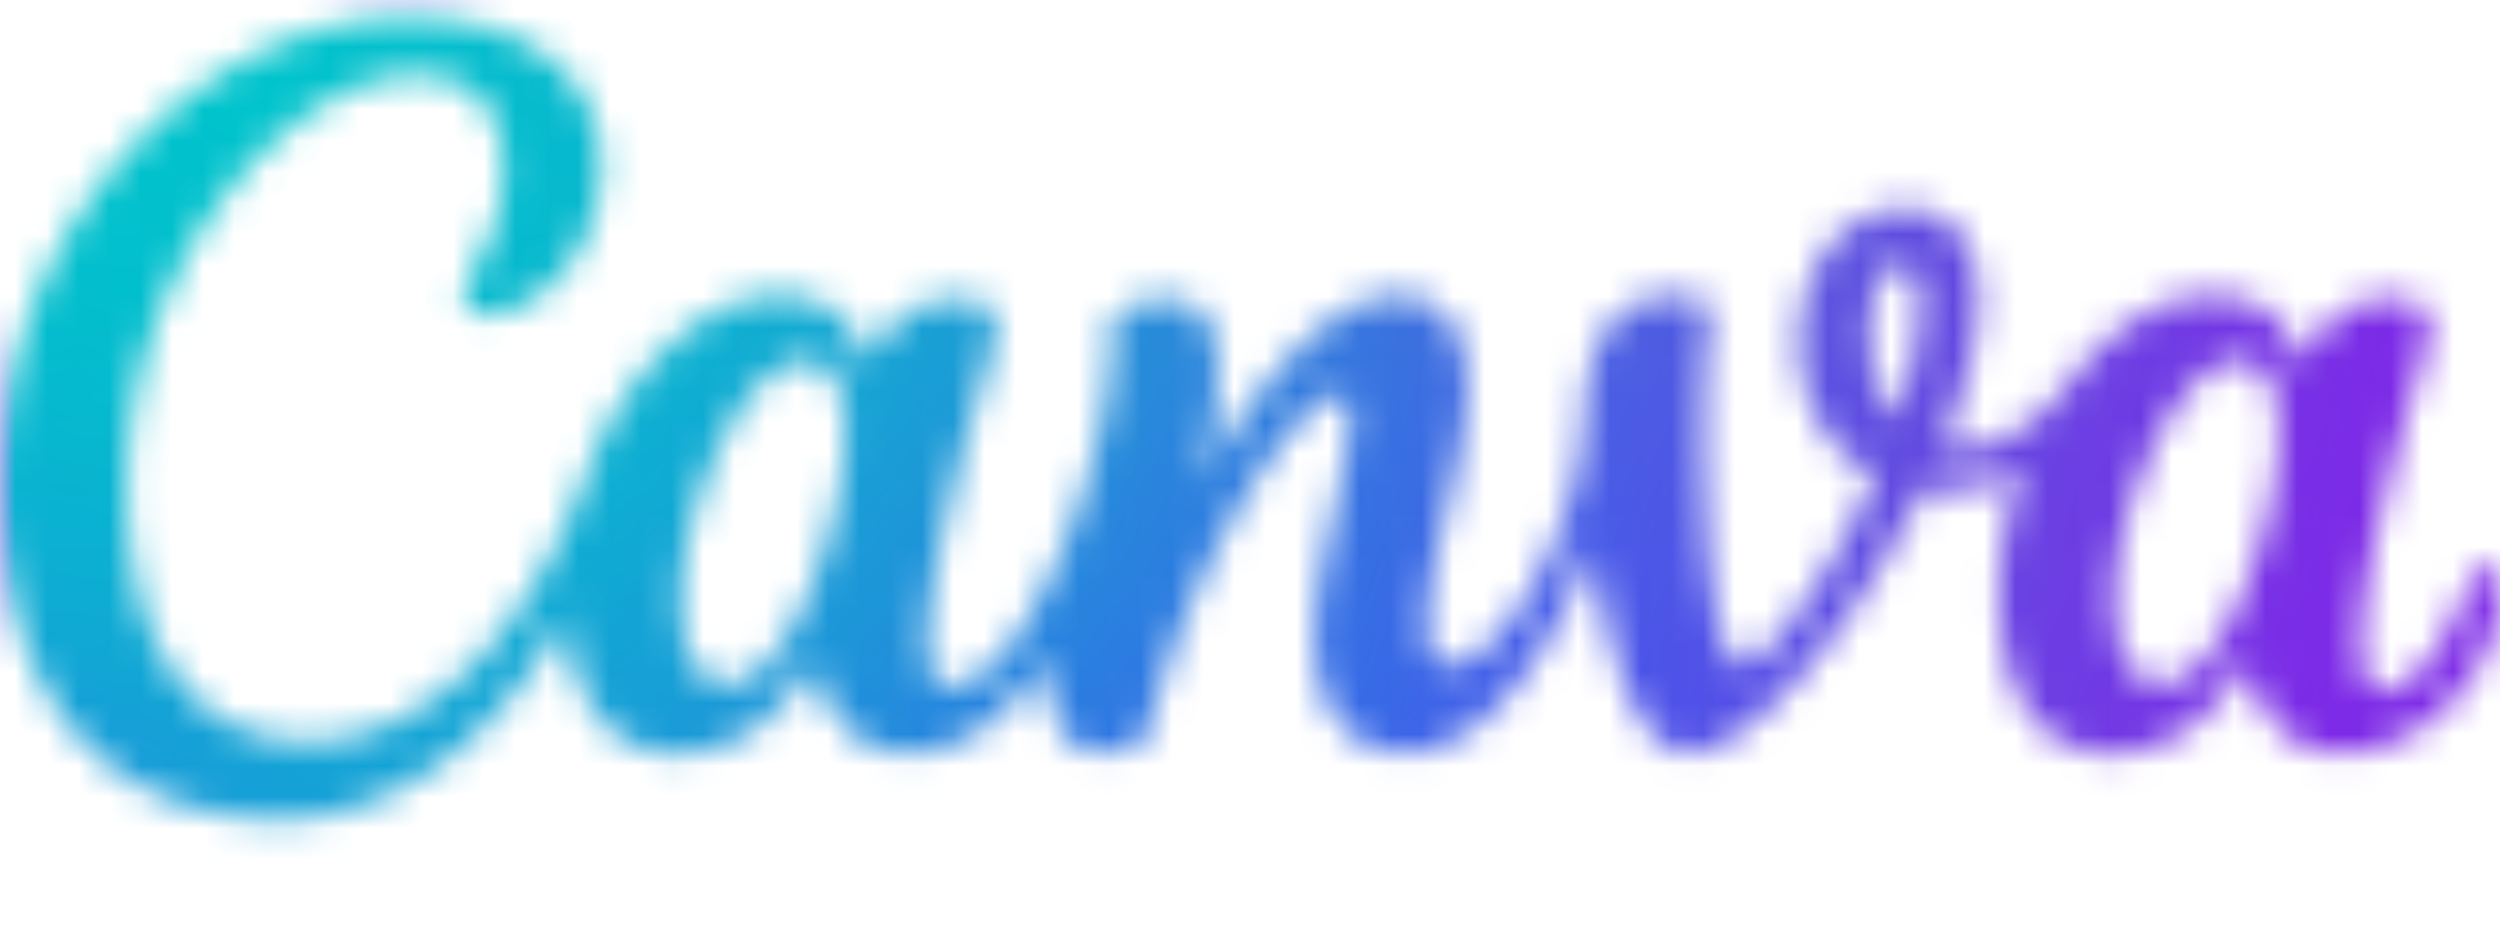 <?xml version="1.0" encoding="UTF-8" standalone="no"?><svg xmlns="http://www.w3.org/2000/svg" fill="#000000" height="30" viewBox="0 0 80 30" width="80"><defs><radialGradient cx="0" cy="0" gradientTransform="matrix(16.8 -17.28 11.484 11.165 40.96 29)" gradientUnits="userSpaceOnUse" id="a" r="1"><stop stop-color="#6420ff"/><stop offset="1" stop-color="#6420ff" stop-opacity="0"/></radialGradient><radialGradient cx="0" cy="0" gradientTransform="matrix(46.72 4.16 -3.316 37.237 1.92 17.64)" gradientUnits="userSpaceOnUse" id="b" r="1"><stop offset="0.25" stop-color="#00c4cc"/><stop offset="1" stop-color="#00c4cc" stop-opacity="0"/></radialGradient><radialGradient cx="0" cy="0" gradientTransform="rotate(-38.85 54.22 -35.3) scale(30.226 20.668)" gradientUnits="userSpaceOnUse" id="c" r="1"><stop stop-color="#6420ff"/><stop offset="1" stop-color="#6420ff" stop-opacity="0"/></radialGradient><radialGradient cx="0" cy="0" gradientTransform="matrix(31.32 -15.36 10.503 21.416 2.28 26.2)" gradientUnits="userSpaceOnUse" id="d" r="1"><stop stop-color="#6420ff"/><stop offset="1" stop-color="#6420ff" stop-opacity="0"/></radialGradient><radialGradient cx="0" cy="0" gradientTransform="matrix(68 15.04 -18.446 83.399 7.68 2.92)" gradientUnits="userSpaceOnUse" id="e" r="1"><stop stop-color="#00c4cc"/><stop offset="1" stop-color="#00c4cc" stop-opacity="0"/></radialGradient><pattern height="1" id="g" width="1"><path d="M0 0h100v100H0z" fill="#7d2ae7"/><path d="M0 0h100v100H0z" fill="url(#a)"/><path d="M0 0h100v100H0z" fill="url(#b)"/><path d="M0 0h100v100H0z" fill="url(#c)"/><path d="M0 0h100v100H0z" fill="url(#d)"/><path d="M0 0h100v100H0z" fill="url(#e)"/></pattern></defs><mask id="f"><path d="M79.444 18.096c-.136 0-.26.088-.324.272-.82 2.34-1.928 3.732-2.84 3.732-.524 0-.736-.584-.736-1.5 0-2.292 1.372-7.152 2.064-9.368.08-.268.132-.508.132-.712 0-.644-.352-.96-1.224-.96-.94 0-1.952.368-2.936 2.092-.34-1.52-1.368-2.184-2.804-2.184-1.66 0-3.264 1.068-4.584 2.8-1.32 1.732-2.872 2.3-4.04 2.02.84-2.056 1.152-3.592 1.152-4.732 0-1.788-.884-2.868-2.312-2.868-2.172 0-3.424 2.072-3.424 4.252 0 1.684.764 3.416 2.444 4.256-1.408 3.184-3.464 6.064-4.244 6.064-1.008 0-1.304-4.932-1.248-8.46.036-2.024.204-2.128.204-2.74 0-.352-.228-.592-1.144-.592-2.136 0-2.796 1.808-2.896 3.884a10.233 10.233 0 0 1-.368 2.332c-.892 3.184-2.732 5.6-3.932 5.6-.556 0-.708-.556-.708-1.284 0-2.292 1.284-5.156 1.284-7.6 0-1.796-.788-2.932-2.272-2.932-1.748 0-4.06 2.08-6.248 5.976.72-2.984 1.016-5.872-1.116-5.872A2.886 2.886 0 0 0 36 9.916a.752.752 0 0 0-.432.728c.204 3.176-2.56 11.312-5.18 11.312-.476 0-.708-.516-.708-1.348 0-2.296 1.368-7.144 2.056-9.364.088-.288.136-.536.136-.752 0-.608-.376-.92-1.228-.92-.936 0-1.952.356-2.932 2.08-.344-1.52-1.372-2.184-2.808-2.184-2.356 0-4.988 2.492-6.144 5.74-1.548 4.336-4.668 8.524-8.868 8.524-3.812 0-5.824-3.172-5.824-8.184C4.068 8.312 9.38 2.4 13.32 2.4c1.884 0 2.784 1.2 2.784 3.04 0 2.228-1.244 3.264-1.244 4.112 0 .26.216.516.644.516 1.712 0 3.728-2.012 3.728-4.756S17.004.56 13.064.56C6.552.56 0 7.112 0 15.508c0 6.68 3.296 10.708 8.996 10.708 3.888 0 7.284-3.024 9.116-6.552.208 2.924 1.536 4.452 3.56 4.452 1.8 0 3.256-1.072 4.368-2.956.428 1.972 1.564 2.936 3.04 2.936 1.692 0 3.108-1.072 4.456-3.064-.02 1.564.336 3.036 1.692 3.036.64 0 1.404-.148 1.54-.708 1.428-5.904 4.956-10.724 6.036-10.724.32 0 .408.308.408.672 0 1.604-1.132 4.892-1.132 6.992 0 2.268.964 3.768 2.956 3.768 2.208 0 4.452-2.704 5.948-6.656.468 3.692 1.48 6.672 3.064 6.672 1.944 0 5.396-4.092 7.488-8.424.82.104 2.052.076 3.236-.76-.504 1.276-.8 2.672-.8 4.068 0 4.02 1.92 5.148 3.572 5.148 1.796 0 3.252-1.072 4.368-2.956.368 1.7 1.308 2.932 3.036 2.932 2.704 0 5.052-2.764 5.052-5.032 0-.6-.256-.964-.556-.964zM23.32 21.888c-1.092 0-1.52-1.1-1.52-2.74 0-2.848 1.948-7.604 4.008-7.604.9 0 1.24 1.06 1.24 2.356 0 2.892-1.852 7.988-3.728 7.988zm37.404-8.5c-.652-.776-.888-1.832-.888-2.772 0-1.16.424-2.14.932-2.14s.664.5.664 1.196c0 1.164-.416 2.864-.708 3.716zm8.468 8.5c-1.092 0-1.52-1.264-1.52-2.74 0-2.748 1.948-7.604 4.024-7.604.9 0 1.22 1.052 1.22 2.356 0 2.892-1.82 7.988-3.724 7.988z" fill="#ffffff"/></mask><path d="M0 0h100v100H0z" fill="url(#g)" mask="url(#f)"/></svg>